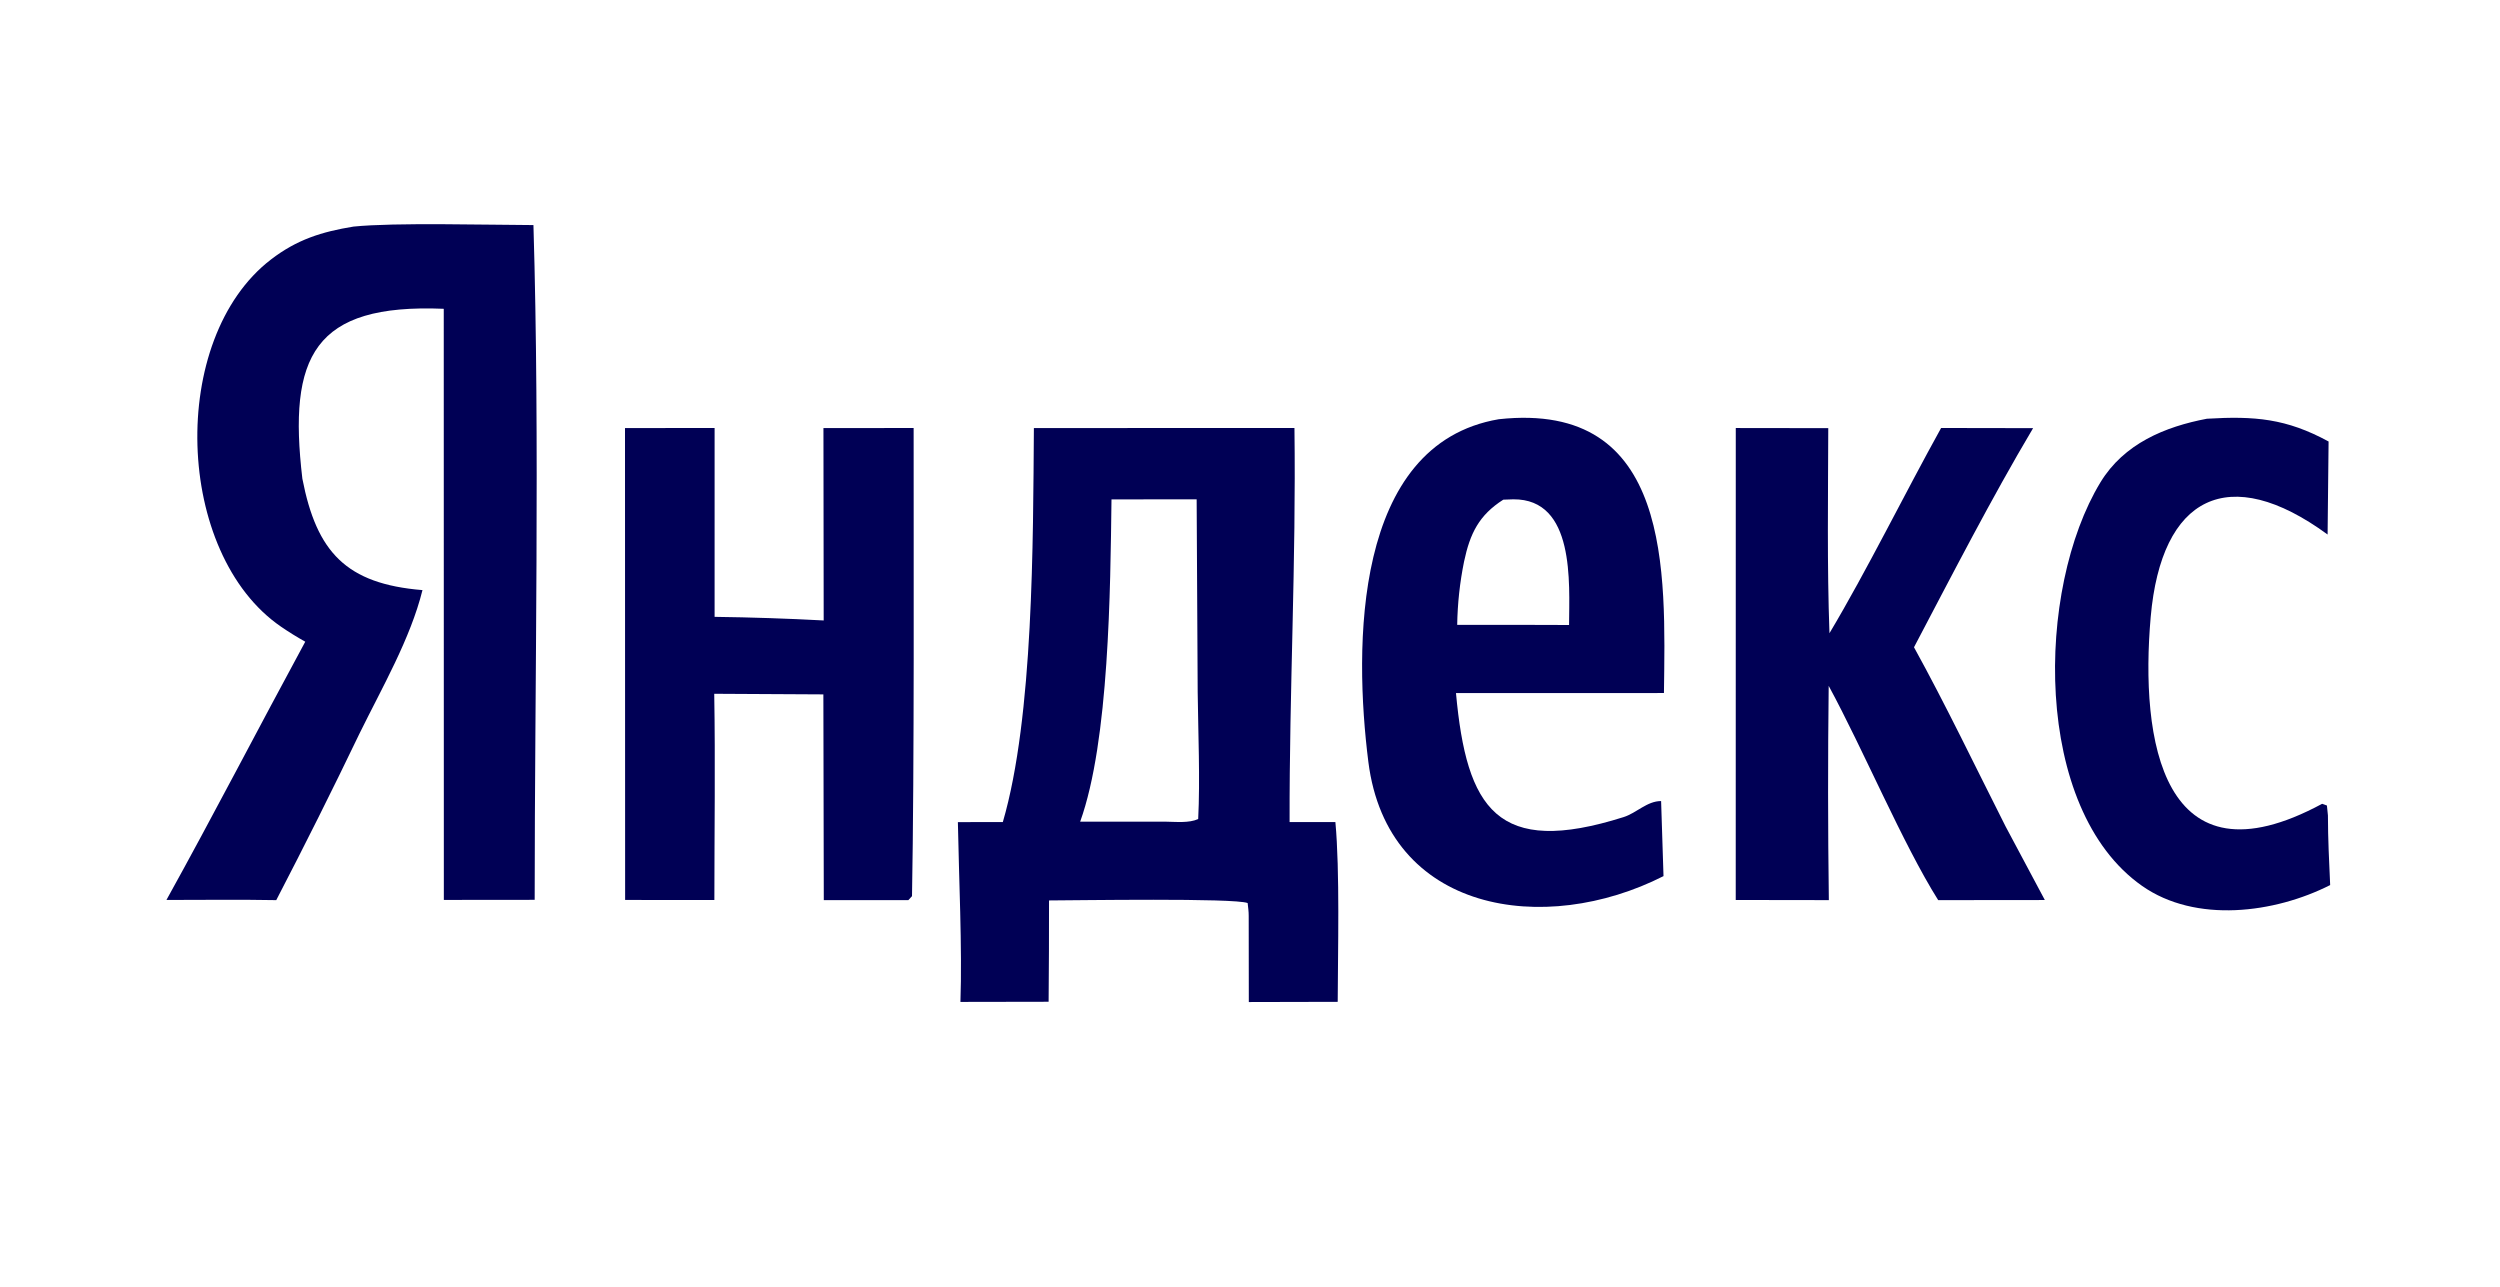 <?xml version="1.0" encoding="UTF-8"?> <svg xmlns="http://www.w3.org/2000/svg" width="736" height="379" viewBox="0 0 736 379" fill="none"><path d="M104.067 66.708C116.267 65.467 143.733 66.227 157.044 66.263C158.953 129.765 157.415 200.713 157.408 264.909C148.494 264.918 139.581 264.927 130.667 264.936C130.658 206.927 130.649 148.918 130.641 90.909C92.291 89.323 84.775 104.922 89.018 140.938C93.216 162.574 101.938 171.89 124.377 173.727C120.841 188.027 112.437 202.511 105.819 215.992C97.913 232.453 89.749 248.792 81.329 265C70.687 264.799 59.673 264.946 49 264.946C62.971 239.742 76.142 214.224 89.867 188.917C87.424 187.553 85.045 186.079 82.738 184.499C51.44 163.034 49.405 99.746 79.77 76.399C87.416 70.52 94.705 68.239 104.067 66.708Z" fill="#000055"></path><path d="M381.087 126C381.598 165.635 379.573 202.997 379.656 242.026C384.15 242.021 388.643 242.016 393.137 242.011C394.481 256.422 393.865 280.185 393.821 294.939C385.098 294.96 376.374 294.98 367.65 295C367.64 286.548 367.629 278.095 367.618 269.643C367.633 268.4 367.441 267.105 367.31 265.858C363.453 264.324 316.586 265.071 308.831 265.091C308.843 275.033 308.804 284.976 308.712 294.917C300.059 294.932 291.405 294.948 282.752 294.963C283.303 279.29 282.286 258.117 282 242.028C286.41 242.027 290.821 242.024 295.231 242.022C304.307 210.988 304.117 158.942 304.375 126.021C329.946 126.014 355.516 126.007 381.087 126ZM327.225 147.022C326.885 173.311 326.564 218.156 318 241.898C326.369 241.898 334.738 241.899 343.107 241.898C346.221 241.94 350.051 242.359 352.748 241.127C353.331 229.464 352.74 215.643 352.598 203.75C352.497 184.833 352.395 165.917 352.294 147C343.938 147.008 335.581 147.015 327.225 147.022Z" fill="#000055"></path><path d="M184 126.024C192.793 126.016 201.587 126.008 210.38 126C210.379 144.533 210.379 163.066 210.378 181.6C221.088 181.738 231.795 182.093 242.492 182.663C242.469 163.784 242.445 144.905 242.422 126.026C251.272 126.02 260.122 126.013 268.973 126.007C268.953 162.299 269.203 225.031 268.495 263.827C268.135 264.218 267.776 264.609 267.417 265C259.119 264.997 250.822 264.995 242.524 264.992C242.483 244.804 242.442 224.616 242.4 204.428C231.691 204.369 220.981 204.31 210.271 204.25C210.615 224.184 210.314 244.958 210.311 264.958C201.553 264.955 192.795 264.952 184.037 264.949C184.025 218.641 184.012 172.332 184 126.024Z" fill="#000055"></path><path d="M441.249 123.418C492.366 117.88 490.308 168.51 489.865 204.028C469.457 204.035 449.049 204.041 428.641 204.048C431.771 238.14 440.715 252.345 477.99 240.551C481.826 239.338 484.871 235.828 489.031 235.833C489.266 243.199 489.502 250.565 489.737 257.93C454.776 275.688 408.469 268.837 402.841 224.279C398.592 190.63 398.241 130.75 441.249 123.418ZM445.511 147C444.53 147.012 443.549 147.047 442.57 147.102C435.419 151.664 432.778 157.02 431.018 165.333C429.772 171.469 429.096 177.702 429 183.957C435.78 183.959 442.561 183.961 449.341 183.963C453.538 183.976 457.735 183.988 461.932 184C461.99 171.649 463.713 146.847 445.511 147Z" fill="#000055"></path><path d="M571.464 126C580.49 126.016 589.517 126.032 598.544 126.047C586.224 146.791 574.743 169.153 563.48 190.551C572.728 207.303 581.741 226.107 590.446 243.306C594.297 250.526 598.149 257.747 602 264.968C591.535 264.978 581.069 264.989 570.604 265C560.13 248.338 548.508 220.575 538.367 201.918C538.116 222.944 538.131 243.971 538.41 264.996C529.273 264.983 520.137 264.969 511 264.955C511.004 218.64 511.008 172.325 511.013 126.011C520.089 126.023 529.166 126.036 538.243 126.048C538.191 145.947 537.871 166.598 538.596 186.419C549.547 168.084 560.843 145.135 571.464 126Z" fill="#000055"></path><path d="M649.721 123.273C663.77 122.441 673.086 123.196 685.536 129.976C685.439 139.105 685.342 148.234 685.245 157.363C656.116 136.032 636.29 146.048 633.167 181.636C630.007 217.668 636.41 262.116 683.631 236.64C684.103 236.808 684.574 236.977 685.046 237.145C685.144 238.12 685.243 239.094 685.341 240.068C685.346 246.937 685.694 253.706 686 260.564C669.649 268.85 646.425 271.887 630.636 260.813C598.298 238.133 599.325 173.347 618.363 142.012C625.307 130.583 637.4 125.617 649.721 123.273Z" fill="#000055"></path></svg> 